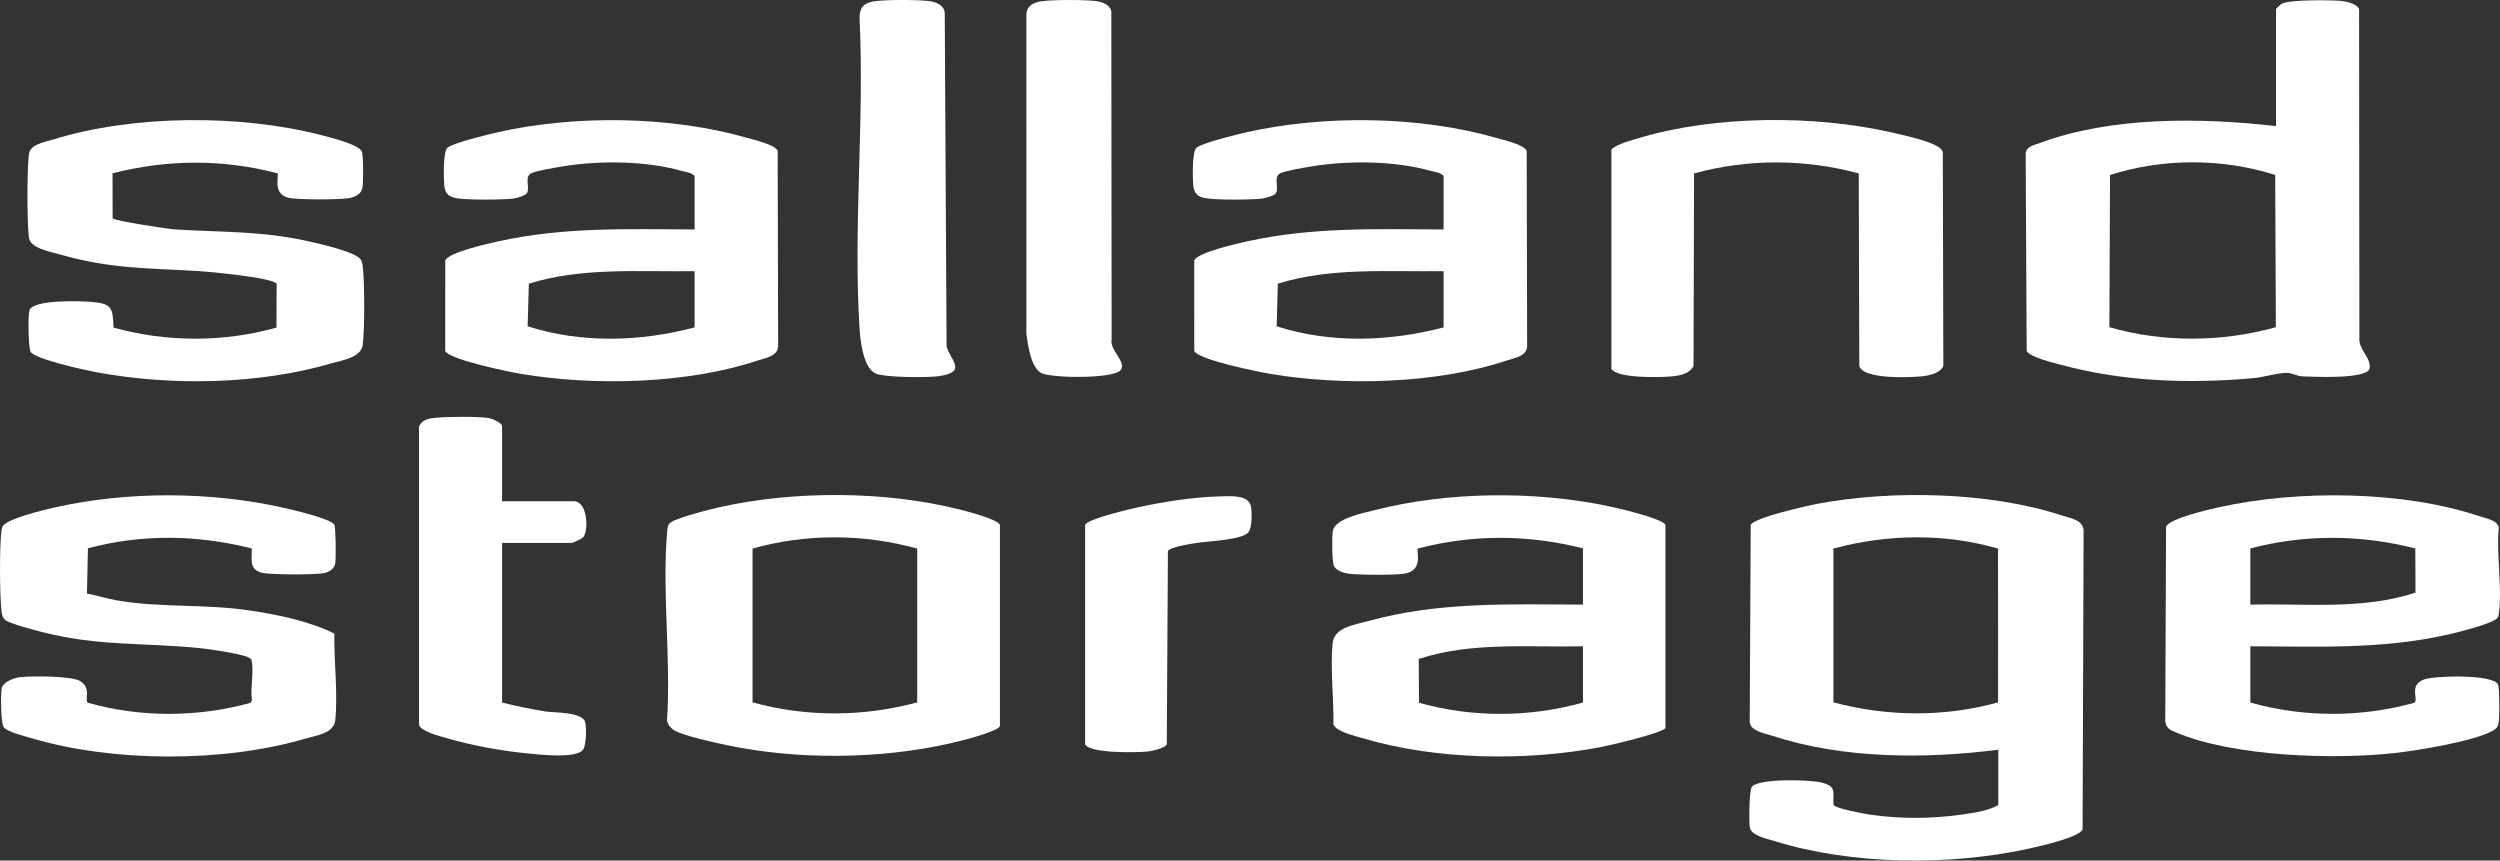 <?xml version="1.0" encoding="UTF-8"?><svg id="Laag_1" xmlns="http://www.w3.org/2000/svg" viewBox="0 0 1378.49 474.49"><rect x="0" y="0" width="1378.49" height="474.49" fill="#333333" stroke="none"/><defs><style>.cls-1{fill:#fff;}</style></defs><path class="cls-1" d="M1255,69.52V5.02c0-.25,2.43-2.53,3.08-2.92,3.97-2.34,26.71-2.13,32.46-1.62,2.96.26,9.3,1.52,10.26,4.74l.15,180.85c-.71,6.77,6.98,11.38,5.57,17.45-2.75,5.64-30.44,4.24-37.02,4-2.81-.11-5.59-1.81-8.1-1.9-5.11-.18-13.34,2.41-18.92,2.9-35.57,3.12-71.1,2.01-105.7-7.27-4.09-1.1-17.75-4.35-19.27-7.73l-.56-108.53c-.11-4.16,4.62-4.97,7.84-6.16,39.59-14.67,88.8-14.03,130.21-9.29ZM1254.9,180.42l-.36-83.94c-29.16-9.3-61.88-9.31-91.08,0l-.36,83.94c29.76,8.55,61.99,8.28,91.79,0Z"/><path class="cls-1" d="M796,126.52v-29.5c-1.86-1.98-4.72-2.13-7.18-2.82-20.06-5.63-45.56-5.77-66.03-2.39-3.46.57-14.8,2.47-17.13,3.87-3.57,2.14-.31,7.85-2.14,10.86-.75,1.24-5.5,2.68-7.1,2.9-6.03.81-25.89.89-31.68-.15-4.5-.81-6.37-2.73-6.8-7.2-.35-3.66-.64-18.68,1.77-20.62,3.43-2.76,22-7.25,27.28-8.45,42.93-9.74,95.63-9.16,138.01,3.01,3.65,1.05,15.8,3.84,16.81,7.19l.25,107.86c-.42,5.47-7.01,6.29-11.28,7.72-38.88,12.93-89.77,14.1-129.95,7.42-6.68-1.11-39.95-7.77-42.32-12.68l.02-49.99c1.99-4.44,23.96-9.31,29.47-10.53,35.87-7.89,71.47-6.68,108.01-6.49ZM796,149.52c-30.52.45-61.93-2.27-91.4,6.89l-.66,23.5c29.59,9.55,62.14,8.48,92.06.61v-31Z"/><path class="cls-1" d="M383,126.52v-29.5c-1.86-1.98-4.72-2.13-7.18-2.82-20.06-5.63-45.56-5.77-66.03-2.39-3.46.57-14.8,2.47-17.13,3.87-3.57,2.14-.31,7.85-2.14,10.86-.75,1.24-5.5,2.68-7.1,2.9-6.03.81-25.89.89-31.68-.15-4.5-.81-6.37-2.73-6.8-7.2-.35-3.66-.64-18.68,1.77-20.62,3.43-2.76,22-7.25,27.28-8.45,42.93-9.74,95.63-9.16,138.01,3.01,3.65,1.05,15.8,3.84,16.81,7.19l.25,107.86c-.42,5.47-7.01,6.29-11.28,7.72-38.86,12.92-89.82,14.1-129.98,7.44-6.66-1.1-39.95-7.84-42.3-12.7l.02-49.99c1.99-4.44,23.96-9.31,29.47-10.53,35.87-7.89,71.47-6.68,108.01-6.49ZM383,149.52c-30.52.45-61.93-2.27-91.4,6.89l-.66,23.5c29.58,9.51,62.21,8.55,92.06.61v-31Z"/><path class="cls-1" d="M152.96,95.56c-30.14-7.93-60.77-7.7-90.91,0l.05,24.86c1.16,1.35,30.44,5.84,34.41,6.09,26.51,1.67,47.63.68,74.31,6.69,5.52,1.24,25.76,5.84,28.07,9.93.77,1.36.96,2.34,1.14,3.86,1.07,9.11,1.06,33.92,0,43.04-.84,7.2-11.34,8.57-17.6,10.4-40.2,11.74-88.62,12.41-129.6,4.76-6.09-1.14-33.29-7.1-35.89-11.11-1.33-2.05-1.56-20.13-.74-22.87,1.86-6.23,28.51-5.23,34.34-4.73,11.33.97,11.61,3.27,12.05,14.15,29.14,8.11,60.71,8.22,89.84,0l.12-24.16c-2.26-3.41-37.1-6.65-43-7-27.95-1.67-49.12-1.18-76.76-9.24-5.17-1.51-16.04-3.26-16.83-9.17-1.1-8.2-1.1-37.9,0-46.1.73-5.42,8.37-6.49,13.05-7.95,44.28-13.81,103.63-14.06,148.43-2.43,4.58,1.19,20.3,5.04,22.06,8.94.94,2.1.91,17.62.3,20.27-.8,3.45-4.31,4.94-7.52,5.48-5.24.87-28.53,1-33.29-.23-9.15-2.38-4.83-12.29-6.01-13.49Z"/><path class="cls-1" d="M1024.9,95.62c-29.69-8.03-61.13-8.15-90.8,0l-.31,106.2c-2.33,4.41-7.72,5.35-12.26,5.74-6.6.57-29.26,1.14-33.01-4.06v-120.95c2.07-2.85,11.69-5.39,15.48-6.52,41.86-12.46,96.55-12.69,139.01-3.01,6.72,1.53,18.1,4.02,24,7,1.87.95,3.32,1.74,4.24,3.76l.3,117.8c-1.31,4.22-8.07,5.55-12.06,5.94-6.49.64-32.11,1.74-34.28-5.7l-.31-106.2Z"/><path class="cls-1" d="M617.72,204.26c-4.35,4.66-37.61,4.31-43.43,1.47s-7.53-15.48-8.34-21.66l.03-176.06c-.03-4.58,3.76-6.58,7.76-7.24,6-1,24.54-.98,30.67-.15,3.31.45,7.65,1.96,8.37,5.63l.17,180.83c-1.44,5.84,8.85,12.83,4.77,17.2Z"/><path class="cls-1" d="M481.74.76c6.02-.99,24.53-.98,30.67-.15,3.71.5,8.18,2.19,8.52,6.48l1.01,183.99c2.12,7.59,11.84,14.12-4.54,16.36-6.08.83-29.38.76-34.41-1.42-7.03-3.04-8.61-18.1-9.04-24.96-3.54-55.66,2.77-115.03,0-171.08,0-5.71,2.19-8.3,7.78-9.22Z"/><path class="cls-1" d="M1101.84,413.38c-40.31,5.17-85.84,5.11-124.77-7.73-4.27-1.41-11.96-2.48-12.28-7.72l.55-108.55c1.9-3.98,31.52-10.6,37.32-11.68,40.86-7.6,94.28-6.5,133.95,6.42,5.25,1.71,12.87,2.51,12.28,9.72l-.56,163.53c-1.99,4.44-23.96,9.31-29.47,10.53-43.81,9.63-97.8,9.14-140.78-4.25-4.26-1.33-12.72-2.93-13.29-7.71-.41-3.42-.4-20.47,1.32-22.3,4.21-4.48,32.65-3.85,38.97-1.99,7.71,2.27,5.5,5.12,5.89,12.11.67,1.97,17.4,5.05,20.51,5.49,16.53,2.33,33.18,2.27,49.7-.03,6.68-.93,14.86-2,20.67-5.33v-30.5ZM1101.71,302.51c-29.44-8.59-61.27-8.02-90.77-.04v84.81c29.66,7.9,61.18,8.26,90.8,0l-.03-84.77Z"/><path class="cls-1" d="M1240.84,356.38v31c29.31,8.27,61.07,8.31,90.42.11,2.56-1.74-3.33-9.7,5.35-12.85,5.81-2.1,38.02-2.97,40.74,2.73.92,1.92.85,16.57.56,19.56-.33,3.41-.61,4.48-3.8,6.2-10.53,5.69-41.28,10.73-53.89,12.11-33.72,3.7-88.95,1.96-120.36-11.39-3.26-1.39-5.34-2.17-5.95-6.05l.45-107.42c2.03-4.53,23.76-9.48,29.29-10.71,43.72-9.66,101.55-9.22,144.18,5.19,3.24,1.1,9.22,2,9.98,6.02-1.42,14.59,1.97,32.93.07,47.03-.12.89-.14,1.6-.55,2.45-1.6,3.35-22.82,8.44-27.49,9.51-36.39,8.3-71.9,6.59-109.01,6.49ZM1240.84,302.38v31c30.4-.74,61.78,3.04,91.06-6.61l-.11-24.35c-30.15-7.71-60.79-7.9-90.95-.04Z"/><path class="cls-1" d="M872.84,333.38v-31c-30.2-7.71-60.78-7.82-90.96.04-1.3,1.34,3.54,12.19-7.61,13.89-5.81.89-24.9.78-30.85-.02-2.59-.35-6.71-1.69-7.85-4.15s-1.18-16.03-.68-19.2c1.13-7.2,16.9-10.05,23.31-11.69,39.93-10.19,87.33-10.65,127.64-2.38,5.21,1.07,30.77,6.92,32.49,10.51v112.02c-1.73,2.89-31.15,9.69-36.32,10.67-41.05,7.72-90.23,6.95-130.4-4.97-4.08-1.21-15.08-3.75-16.34-7.66.18-14.21-1.76-30.61-.49-44.61.81-8.98,12.08-10.27,19.63-12.37,38.77-10.77,78.51-9.23,118.42-9.08ZM872.84,356.38c-30.16.6-61.59-2.54-90.54,6.96l.12,24.16c29.34,8.27,61.1,8.12,90.42-.12v-31Z"/><path class="cls-1" d="M369.14,288.66c2.38-2.89,22.71-7.89,27.52-8.97,41.07-9.24,91.34-9.1,132.2,1.18,4.23,1.06,20.96,5.32,22.5,8.5v111.01c-1.61,3.36-22.88,8.46-27.49,9.51-38.64,8.81-84.24,9.16-123.02,1-6.48-1.36-23.91-5.15-28.91-8.09-1.94-1.14-4.18-3.52-4.13-5.87,2.22-33.36-2.77-70.15.01-103.1.15-1.82.09-3.67,1.33-5.18ZM505.75,302.48c-29.54-8.16-61.27-8.36-90.8,0v84.8c29.58,8.19,61.22,8.04,90.8,0v-84.81Z"/><path class="cls-1" d="M138.8,302.42c-29.89-7.57-60.42-8.06-90.32-.1l-.54,24.96c5.59,1.08,11.06,2.83,16.69,3.8,23.55,4.09,48.17,1.87,72.54,5.46,15.68,2.31,33.19,5.85,47.18,12.82-.25,14.96,1.99,32.81.55,47.58-.73,7.5-10.35,8.5-16.64,10.36-45.08,13.3-106.45,13.09-151.42-.42-3.55-1.07-13.15-3.34-14.9-6.1-1.47-2.32-1.73-18.83-.89-21.69.88-3,6.5-5.23,9.38-5.62,6.28-.85,28.91-.89,33.76,2.07,6.46,3.94,2.17,10.56,4.24,11.96,29.13,8.22,60.69,8.1,89.84,0l.65-1.58c-.95-6.29,1.06-15.15-.06-21.05-.28-1.5-.37-1.61-1.7-2.3-4.08-2.1-21.49-4.63-26.82-5.18-30.86-3.16-55.74-.86-87.12-8.88-3.89-.99-18.05-4.65-20.34-6.66-1.55-1.36-1.83-3.01-2.05-4.95-1.02-8.78-1.17-35.47-.03-44.07.12-.91.18-1.57.57-2.43,1.95-4.33,23.11-9.32,28.47-10.53,40.44-9.13,86.42-8.95,126.83.19,4.61,1.04,26.12,6.03,27.69,9.31.82,1.71.94,18.98.47,21.48-.52,2.77-3.36,4.5-5.9,5.1-4.65,1.09-30.6,1.07-34.91-.23-6.87-2.08-5-7.49-5.21-13.29Z"/><path class="cls-1" d="M276.84,276.38h39.5c8.02,0,8.27,16.96,5.06,20.06-.59.57-5.62,2.94-6.06,2.94h-38.5v88c7.77,1.99,15.7,3.54,23.62,4.88,4.79.81,20.48.13,22.18,5.82.83,2.77.7,13.09-1.21,15.4-4.13,4.98-24.36,2.56-31.09,1.9-13.62-1.32-30.61-4.41-43.72-8.28-3.78-1.12-14.48-3.66-15.57-7.43v-164.58c1.83-3.75,5.49-4.4,9.25-4.75,6.61-.62,22.59-.77,28.95.13,1.9.27,7.59,2.67,7.59,4.41v41.5Z"/><path class="cls-1" d="M673.63,273.68c5.36-.12,15.33-.93,16.26,6.15.43,3.28.5,11.13-1.47,13.63-3.56,4.5-23.72,4.87-30.76,6.24-2.67.52-12.91,2.03-13.68,4.32l-.62,106.38c-1.12,2.27-8.38,3.79-10.97,4.03-5.83.53-31.53,1.07-34.06-4.03v-121.02c1.62-3.35,24.55-8.65,29.32-9.69,14.81-3.2,30.81-5.68,45.98-6.01Z"/></svg>